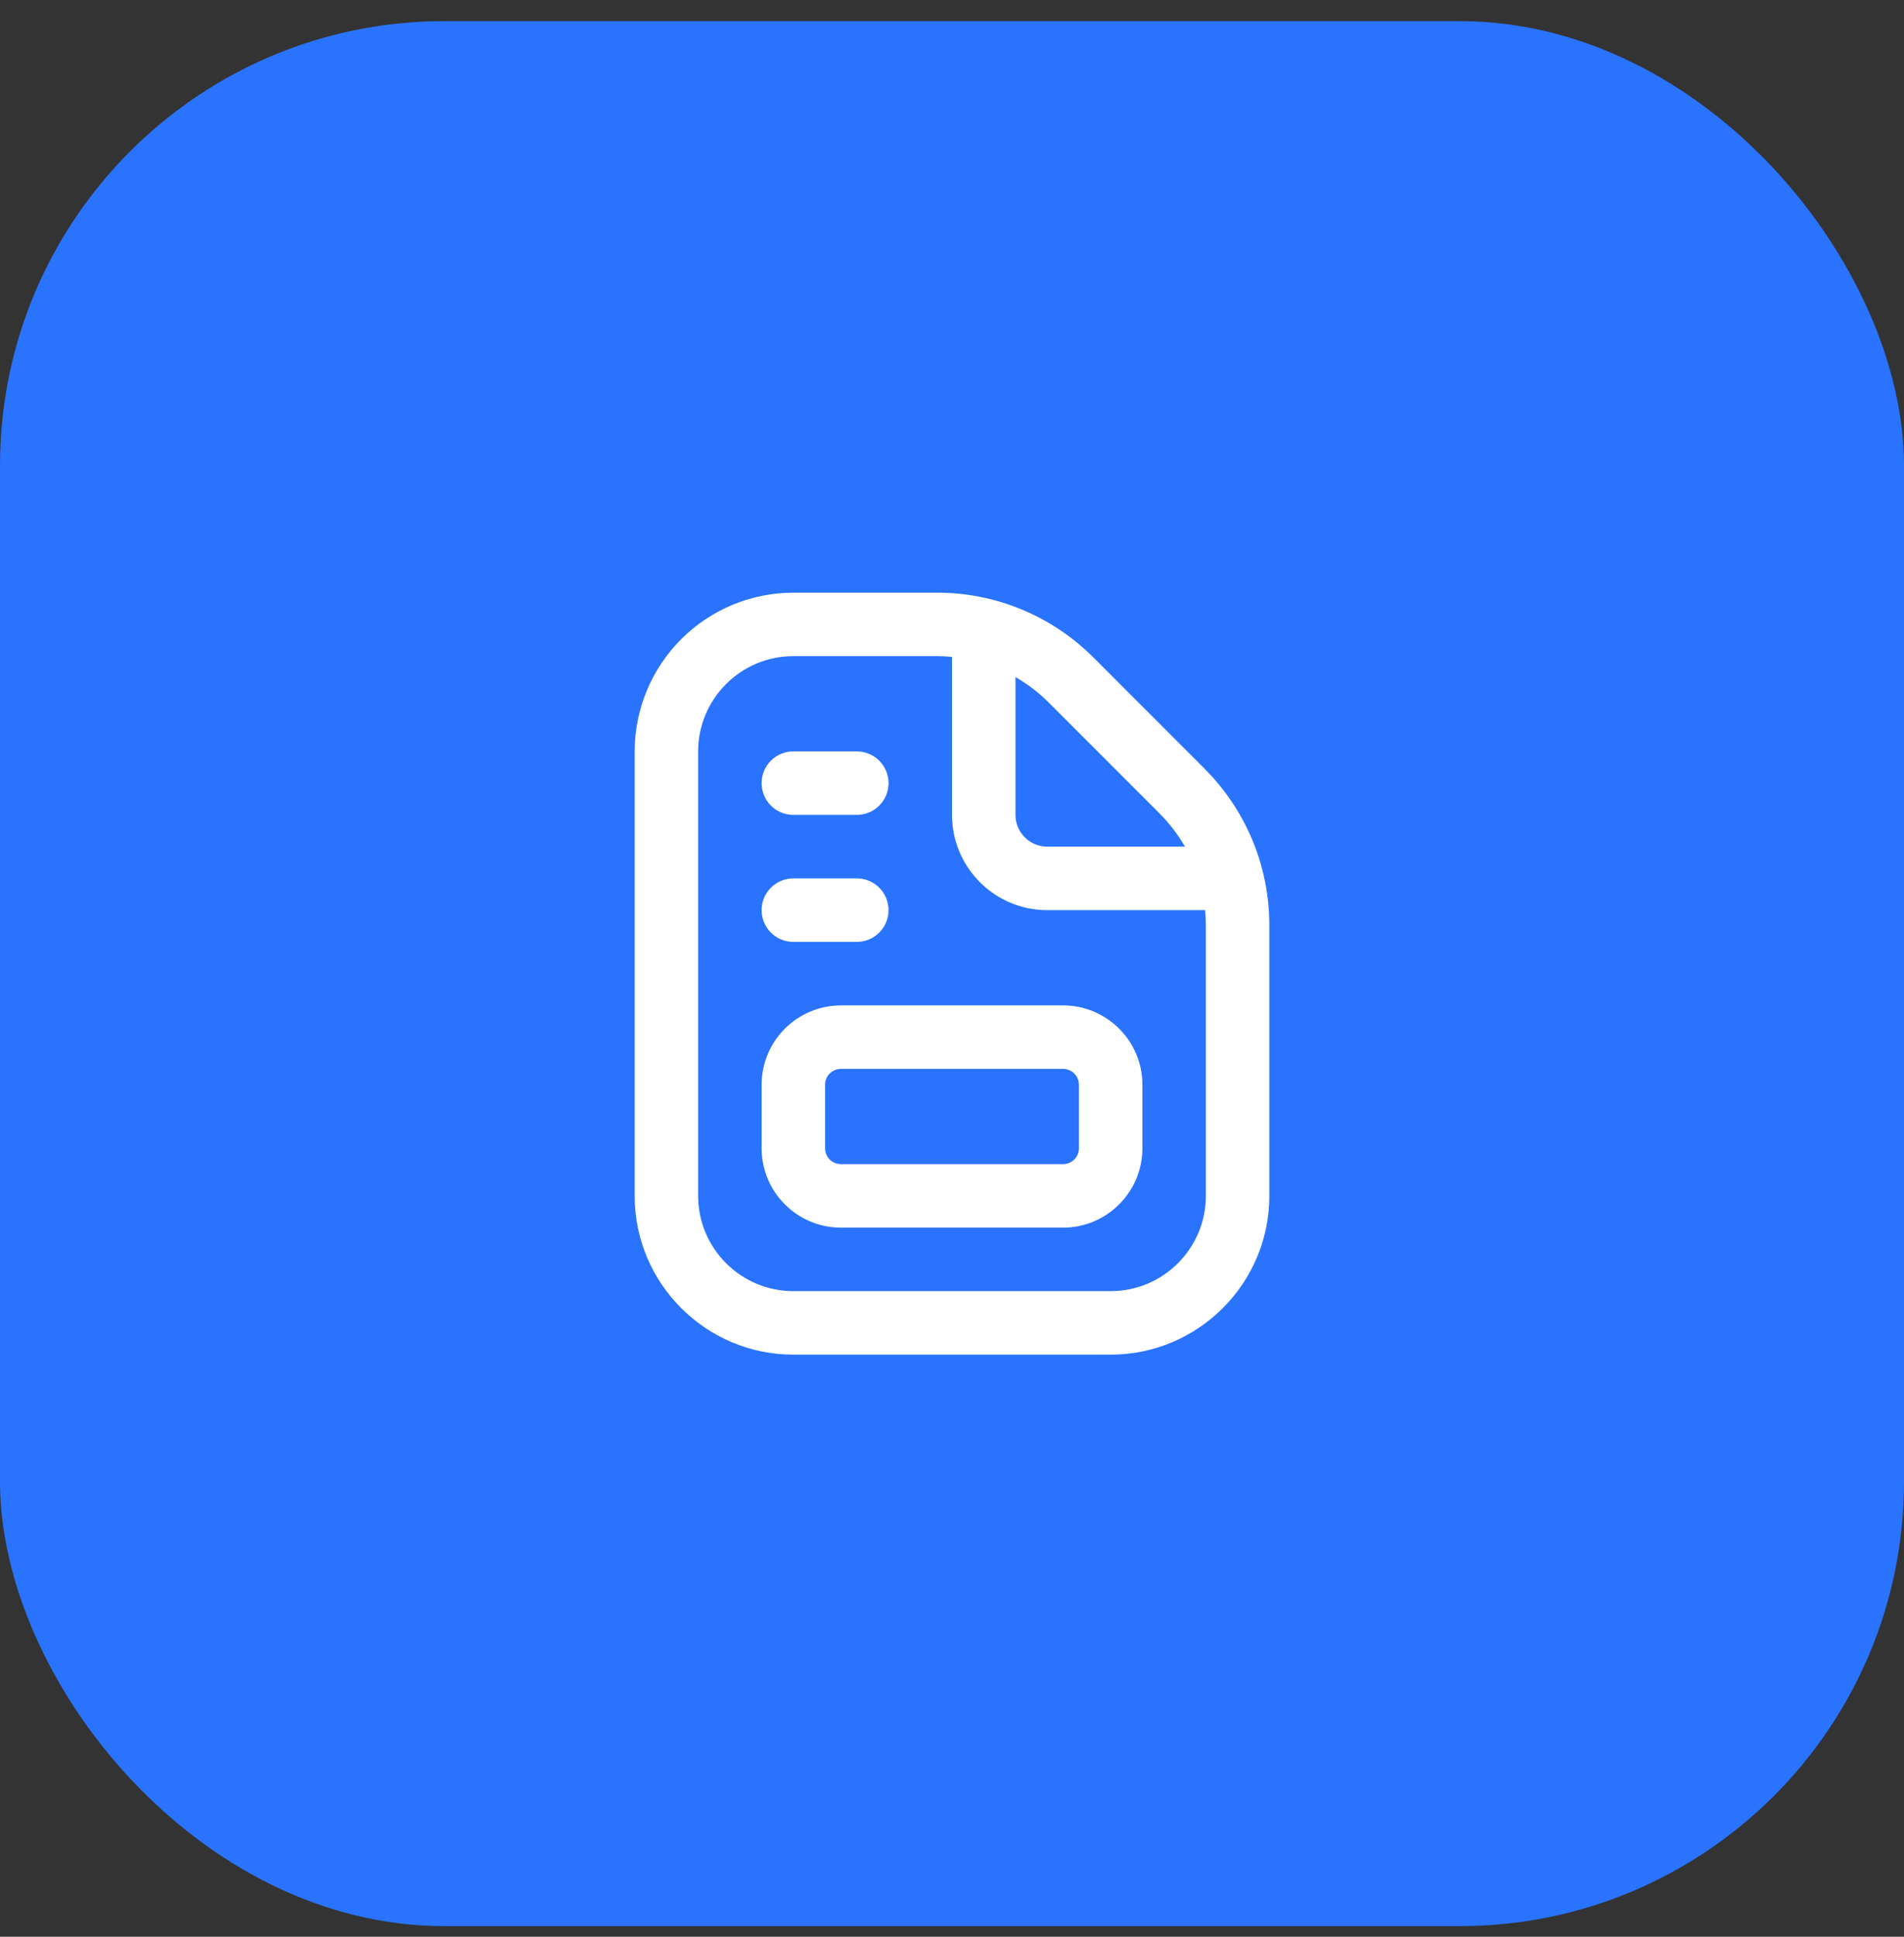 <?xml version="1.0" encoding="UTF-8"?> <svg xmlns="http://www.w3.org/2000/svg" width="60" height="61" viewBox="0 0 60 61" fill="none"><rect x="0" y="0" width="60" height="61" fill="#333333" stroke="none"/><rect y="0.666" width="60" height="60" rx="14" fill="#2A73FF"></rect><g clip-path="url(#clip0_279_3928)"><path d="M37.95 24.202L34.465 20.717C33.816 20.065 33.045 19.548 32.195 19.196C31.346 18.844 30.435 18.664 29.515 18.667H25C23.674 18.668 22.403 19.195 21.466 20.132C20.529 21.07 20.001 22.34 20 23.666V37.666C20 40.423 22.243 42.666 25 42.666H35C37.757 42.666 40 40.423 40 37.666V29.151C40 27.281 39.272 25.525 37.95 24.202ZM36.536 25.616C36.854 25.934 37.123 26.287 37.341 26.666H33C32.449 26.666 32 26.217 32 25.666V21.325C32.379 21.543 32.733 21.812 33.05 22.13L36.535 25.615L36.536 25.616ZM38 37.666C38 39.32 36.654 40.666 35 40.666H25C23.346 40.666 22 39.32 22 37.666V23.666C22 22.012 23.346 20.666 25 20.666H29.515C29.678 20.666 29.84 20.674 30 20.689V25.666C30 27.32 31.346 28.666 33 28.666H37.977C37.992 28.826 38 28.988 38 29.151V37.666ZM33.5 31.666H26.5C25.837 31.667 25.202 31.93 24.733 32.399C24.264 32.868 24.001 33.503 24 34.166V36.166C24 37.544 25.122 38.666 26.5 38.666H33.5C34.878 38.666 36 37.544 36 36.166V34.166C36 32.788 34.878 31.666 33.5 31.666ZM34 36.166C34 36.299 33.947 36.426 33.854 36.52C33.76 36.613 33.633 36.666 33.5 36.666H26.5C26.367 36.666 26.24 36.613 26.146 36.52C26.053 36.426 26 36.299 26 36.166V34.166C26 34.033 26.053 33.906 26.146 33.812C26.24 33.719 26.367 33.666 26.5 33.666H33.5C33.633 33.666 33.76 33.719 33.854 33.812C33.947 33.906 34 34.033 34 34.166V36.166ZM24 28.666C24 28.401 24.105 28.146 24.293 27.959C24.48 27.771 24.735 27.666 25 27.666H27C27.265 27.666 27.52 27.771 27.707 27.959C27.895 28.146 28 28.401 28 28.666C28 28.931 27.895 29.186 27.707 29.373C27.52 29.561 27.265 29.666 27 29.666H25C24.735 29.666 24.48 29.561 24.293 29.373C24.105 29.186 24 28.931 24 28.666ZM24 24.666C24 24.401 24.105 24.146 24.293 23.959C24.48 23.771 24.735 23.666 25 23.666H27C27.265 23.666 27.52 23.771 27.707 23.959C27.895 24.146 28 24.401 28 24.666C28 24.931 27.895 25.186 27.707 25.373C27.52 25.561 27.265 25.666 27 25.666H25C24.735 25.666 24.48 25.561 24.293 25.373C24.105 25.186 24 24.931 24 24.666Z" fill="white"></path></g><defs><clipPath id="clip0_279_3928"><rect width="24" height="24" fill="white" transform="translate(18 18.666)"></rect></clipPath></defs></svg> 